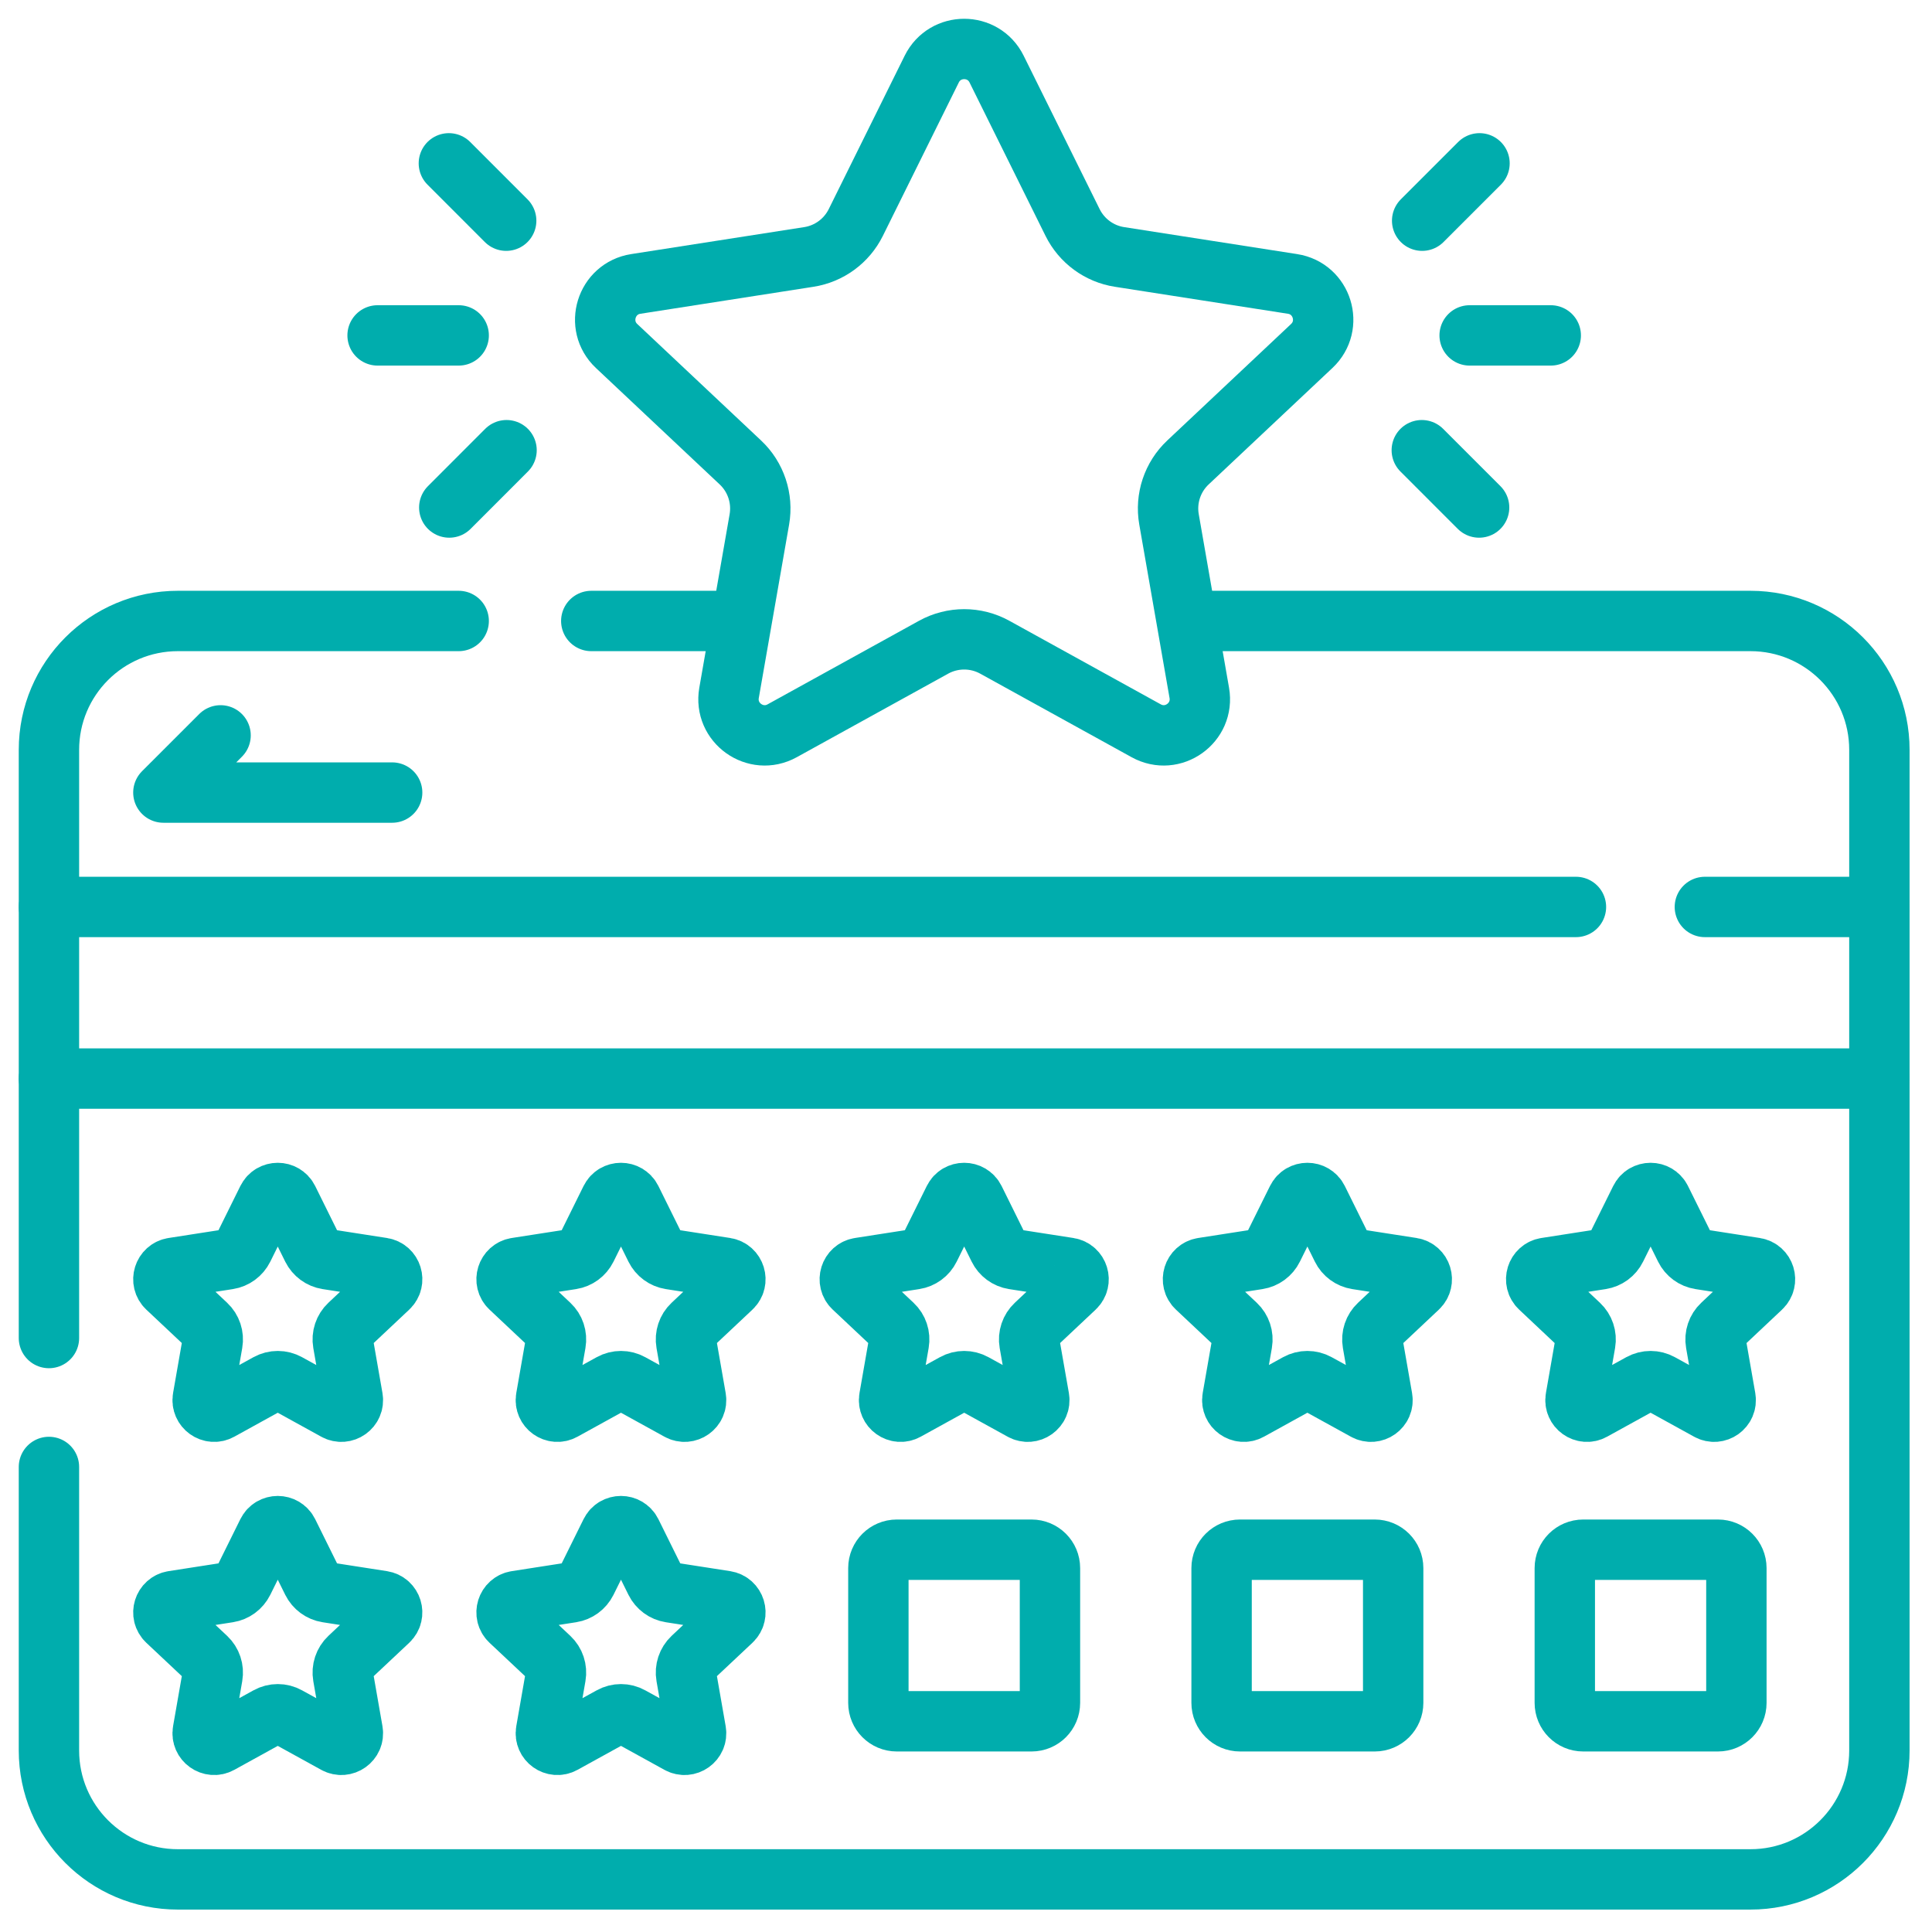 <svg width="48" height="48" viewBox="0 0 48 48" fill="none" stroke="#00ADAD" stroke-width="1.5" stroke-miterlimit="10" stroke-linecap="round" stroke-linejoin="round" xmlns="http://www.w3.org/2000/svg">
	<path d="M1.216 33.243V26.797"/>
	<path d="M24.76 1.716L26.648 5.528C26.875 5.986 27.31 6.306 27.815 6.384L32.112 7.054C32.852 7.169 33.135 8.084 32.59 8.596L29.515 11.489C29.13 11.851 28.952 12.384 29.044 12.905L29.796 17.214C29.926 17.958 29.138 18.521 28.477 18.156L24.715 16.08C24.242 15.819 23.668 15.819 23.195 16.08L19.433 18.156C18.772 18.521 17.983 17.958 18.113 17.214L18.866 12.905C18.957 12.384 18.78 11.851 18.394 11.489L15.319 8.596C14.775 8.084 15.058 7.169 15.797 7.054L20.094 6.384C20.599 6.306 21.035 5.986 21.262 5.528L23.149 1.716C23.479 1.05 24.43 1.05 24.76 1.716Z"/>
	<path d="M6.644 29.798L6.043 31.013C5.97 31.159 5.832 31.261 5.671 31.286L4.301 31.499C4.066 31.536 3.976 31.828 4.149 31.991L5.129 32.913C5.252 33.028 5.308 33.198 5.279 33.364L5.039 34.737C4.998 34.974 5.249 35.154 5.46 35.037L6.659 34.376C6.81 34.293 6.993 34.293 7.143 34.376L8.342 35.037C8.553 35.154 8.804 34.974 8.763 34.737L8.523 33.364C8.494 33.198 8.55 33.028 8.673 32.913L9.653 31.991C9.827 31.828 9.736 31.536 9.501 31.499L8.131 31.286C7.97 31.261 7.832 31.159 7.759 31.013L7.158 29.798C7.052 29.586 6.75 29.586 6.644 29.798Z"/>
	<path d="M15.171 29.798L14.57 31.013C14.497 31.159 14.359 31.261 14.198 31.286L12.828 31.499C12.593 31.536 12.502 31.828 12.676 31.991L13.656 32.913C13.779 33.028 13.835 33.198 13.806 33.364L13.566 34.737C13.525 34.974 13.776 35.154 13.987 35.037L15.186 34.376C15.337 34.293 15.52 34.293 15.67 34.376L16.869 35.037C17.08 35.154 17.331 34.974 17.29 34.737L17.05 33.364C17.021 33.198 17.077 33.028 17.2 32.913L18.18 31.991C18.354 31.828 18.263 31.536 18.028 31.499L16.658 31.286C16.497 31.261 16.359 31.159 16.286 31.013L15.685 29.798C15.579 29.586 15.276 29.586 15.171 29.798Z"/>
	<path d="M23.698 29.798L23.096 31.013C23.024 31.159 22.885 31.261 22.724 31.286L21.355 31.499C21.12 31.536 21.029 31.828 21.203 31.991L22.183 32.913C22.306 33.028 22.362 33.198 22.333 33.364L22.093 34.737C22.052 34.974 22.303 35.154 22.514 35.037L23.713 34.376C23.863 34.293 24.046 34.293 24.197 34.376L25.396 35.037C25.607 35.154 25.858 34.974 25.817 34.737L25.576 33.364C25.547 33.198 25.604 33.028 25.727 32.913L26.707 31.991C26.88 31.828 26.79 31.536 26.555 31.499L25.185 31.286C25.024 31.261 24.885 31.159 24.813 31.013L24.212 29.798C24.106 29.586 23.803 29.586 23.698 29.798Z"/>
	<path d="M32.225 29.798L31.623 31.013C31.551 31.159 31.412 31.261 31.251 31.286L29.882 31.499C29.646 31.536 29.556 31.828 29.73 31.991L30.71 32.913C30.832 33.028 30.889 33.198 30.86 33.364L30.62 34.737C30.579 34.974 30.83 35.154 31.041 35.037L32.239 34.376C32.39 34.293 32.573 34.293 32.724 34.376L33.923 35.037C34.133 35.154 34.385 34.974 34.343 34.737L34.103 33.364C34.074 33.198 34.131 33.028 34.254 32.913L35.234 31.991C35.407 31.828 35.317 31.536 35.081 31.499L33.712 31.286C33.551 31.261 33.412 31.159 33.34 31.013L32.739 29.798C32.633 29.586 32.33 29.586 32.225 29.798Z"/>
	<path d="M40.752 29.798L40.15 31.013C40.078 31.159 39.939 31.261 39.778 31.286L38.409 31.499C38.173 31.536 38.083 31.828 38.257 31.991L39.236 32.913C39.359 33.028 39.416 33.198 39.387 33.364L39.147 34.737C39.105 34.974 39.357 35.154 39.567 35.037L40.766 34.376C40.917 34.293 41.1 34.293 41.251 34.376L42.45 35.037C42.66 35.154 42.911 34.974 42.87 34.737L42.63 33.364C42.601 33.198 42.658 33.028 42.781 32.913L43.76 31.991C43.934 31.828 43.844 31.536 43.608 31.499L42.239 31.286C42.078 31.261 41.939 31.159 41.867 31.013L41.265 29.798C41.16 29.586 40.857 29.586 40.752 29.798Z"/>
	<path d="M6.644 38.075L6.043 39.29C5.97 39.436 5.832 39.538 5.671 39.563L4.301 39.776C4.066 39.813 3.976 40.104 4.149 40.268L5.129 41.189C5.252 41.305 5.308 41.475 5.279 41.641L5.039 43.014C4.998 43.251 5.249 43.43 5.46 43.314L6.659 42.653C6.81 42.569 6.993 42.569 7.143 42.653L8.342 43.314C8.553 43.43 8.804 43.251 8.763 43.014L8.523 41.641C8.494 41.475 8.55 41.305 8.673 41.189L9.653 40.268C9.826 40.104 9.736 39.813 9.501 39.776L8.131 39.563C7.97 39.538 7.832 39.436 7.759 39.29L7.158 38.075C7.052 37.863 6.75 37.863 6.644 38.075Z"/>
	<path d="M15.171 38.075L14.57 39.29C14.497 39.436 14.359 39.538 14.198 39.563L12.828 39.776C12.593 39.813 12.502 40.104 12.676 40.268L13.656 41.189C13.779 41.305 13.835 41.475 13.806 41.641L13.566 43.014C13.525 43.251 13.776 43.43 13.987 43.314L15.186 42.653C15.337 42.569 15.52 42.569 15.67 42.653L16.869 43.314C17.08 43.43 17.331 43.251 17.29 43.014L17.05 41.641C17.021 41.475 17.077 41.305 17.2 41.189L18.18 40.268C18.354 40.104 18.263 39.813 18.028 39.776L16.658 39.563C16.497 39.538 16.359 39.436 16.286 39.29L15.685 38.075C15.579 37.863 15.276 37.863 15.171 38.075Z"/>
	<path d="M9.381 8.333H11.396"/>
	<path d="M11.162 12.609L12.585 11.185"/>
	<path d="M11.152 4.058L12.576 5.483"/>
	<path d="M38.528 8.333H36.513"/>
	<path d="M36.748 12.609L35.324 11.185"/>
	<path d="M36.758 4.058L35.333 5.483"/>
	<path d="M46.693 26.797V43.49C46.693 45.259 45.259 46.693 43.49 46.693H4.419C2.65 46.693 1.216 45.259 1.216 43.49V36.446"/>
	<path d="M29.576 15.428H43.49C45.259 15.428 46.693 16.861 46.693 18.63V22.534"/>
	<path d="M14.69 15.428H18.334"/>
	<path d="M1.216 22.534V18.63C1.216 16.861 2.65 15.428 4.419 15.428H11.396"/>
	<path d="M25.629 42.765H22.28C22.028 42.765 21.823 42.56 21.823 42.307V38.959C21.823 38.706 22.028 38.502 22.28 38.502H25.629C25.881 38.502 26.086 38.706 26.086 38.959V42.307C26.086 42.56 25.882 42.765 25.629 42.765Z"/>
	<path d="M34.156 42.765H30.807C30.555 42.765 30.35 42.56 30.35 42.307V38.959C30.35 38.706 30.555 38.502 30.807 38.502H34.156C34.408 38.502 34.613 38.706 34.613 38.959V42.307C34.613 42.56 34.408 42.765 34.156 42.765Z"/>
	<path d="M42.683 42.765H39.334C39.081 42.765 38.877 42.56 38.877 42.307V38.959C38.877 38.706 39.081 38.502 39.334 38.502H42.683C42.935 38.502 43.14 38.706 43.14 38.959V42.307C43.14 42.56 42.935 42.765 42.683 42.765Z"/>
	<path d="M42.357 22.533H46.693V26.797H1.216V22.533H39.154"/>
	<path d="M5.48 18.27L4.059 19.691H9.743"/>
</svg>